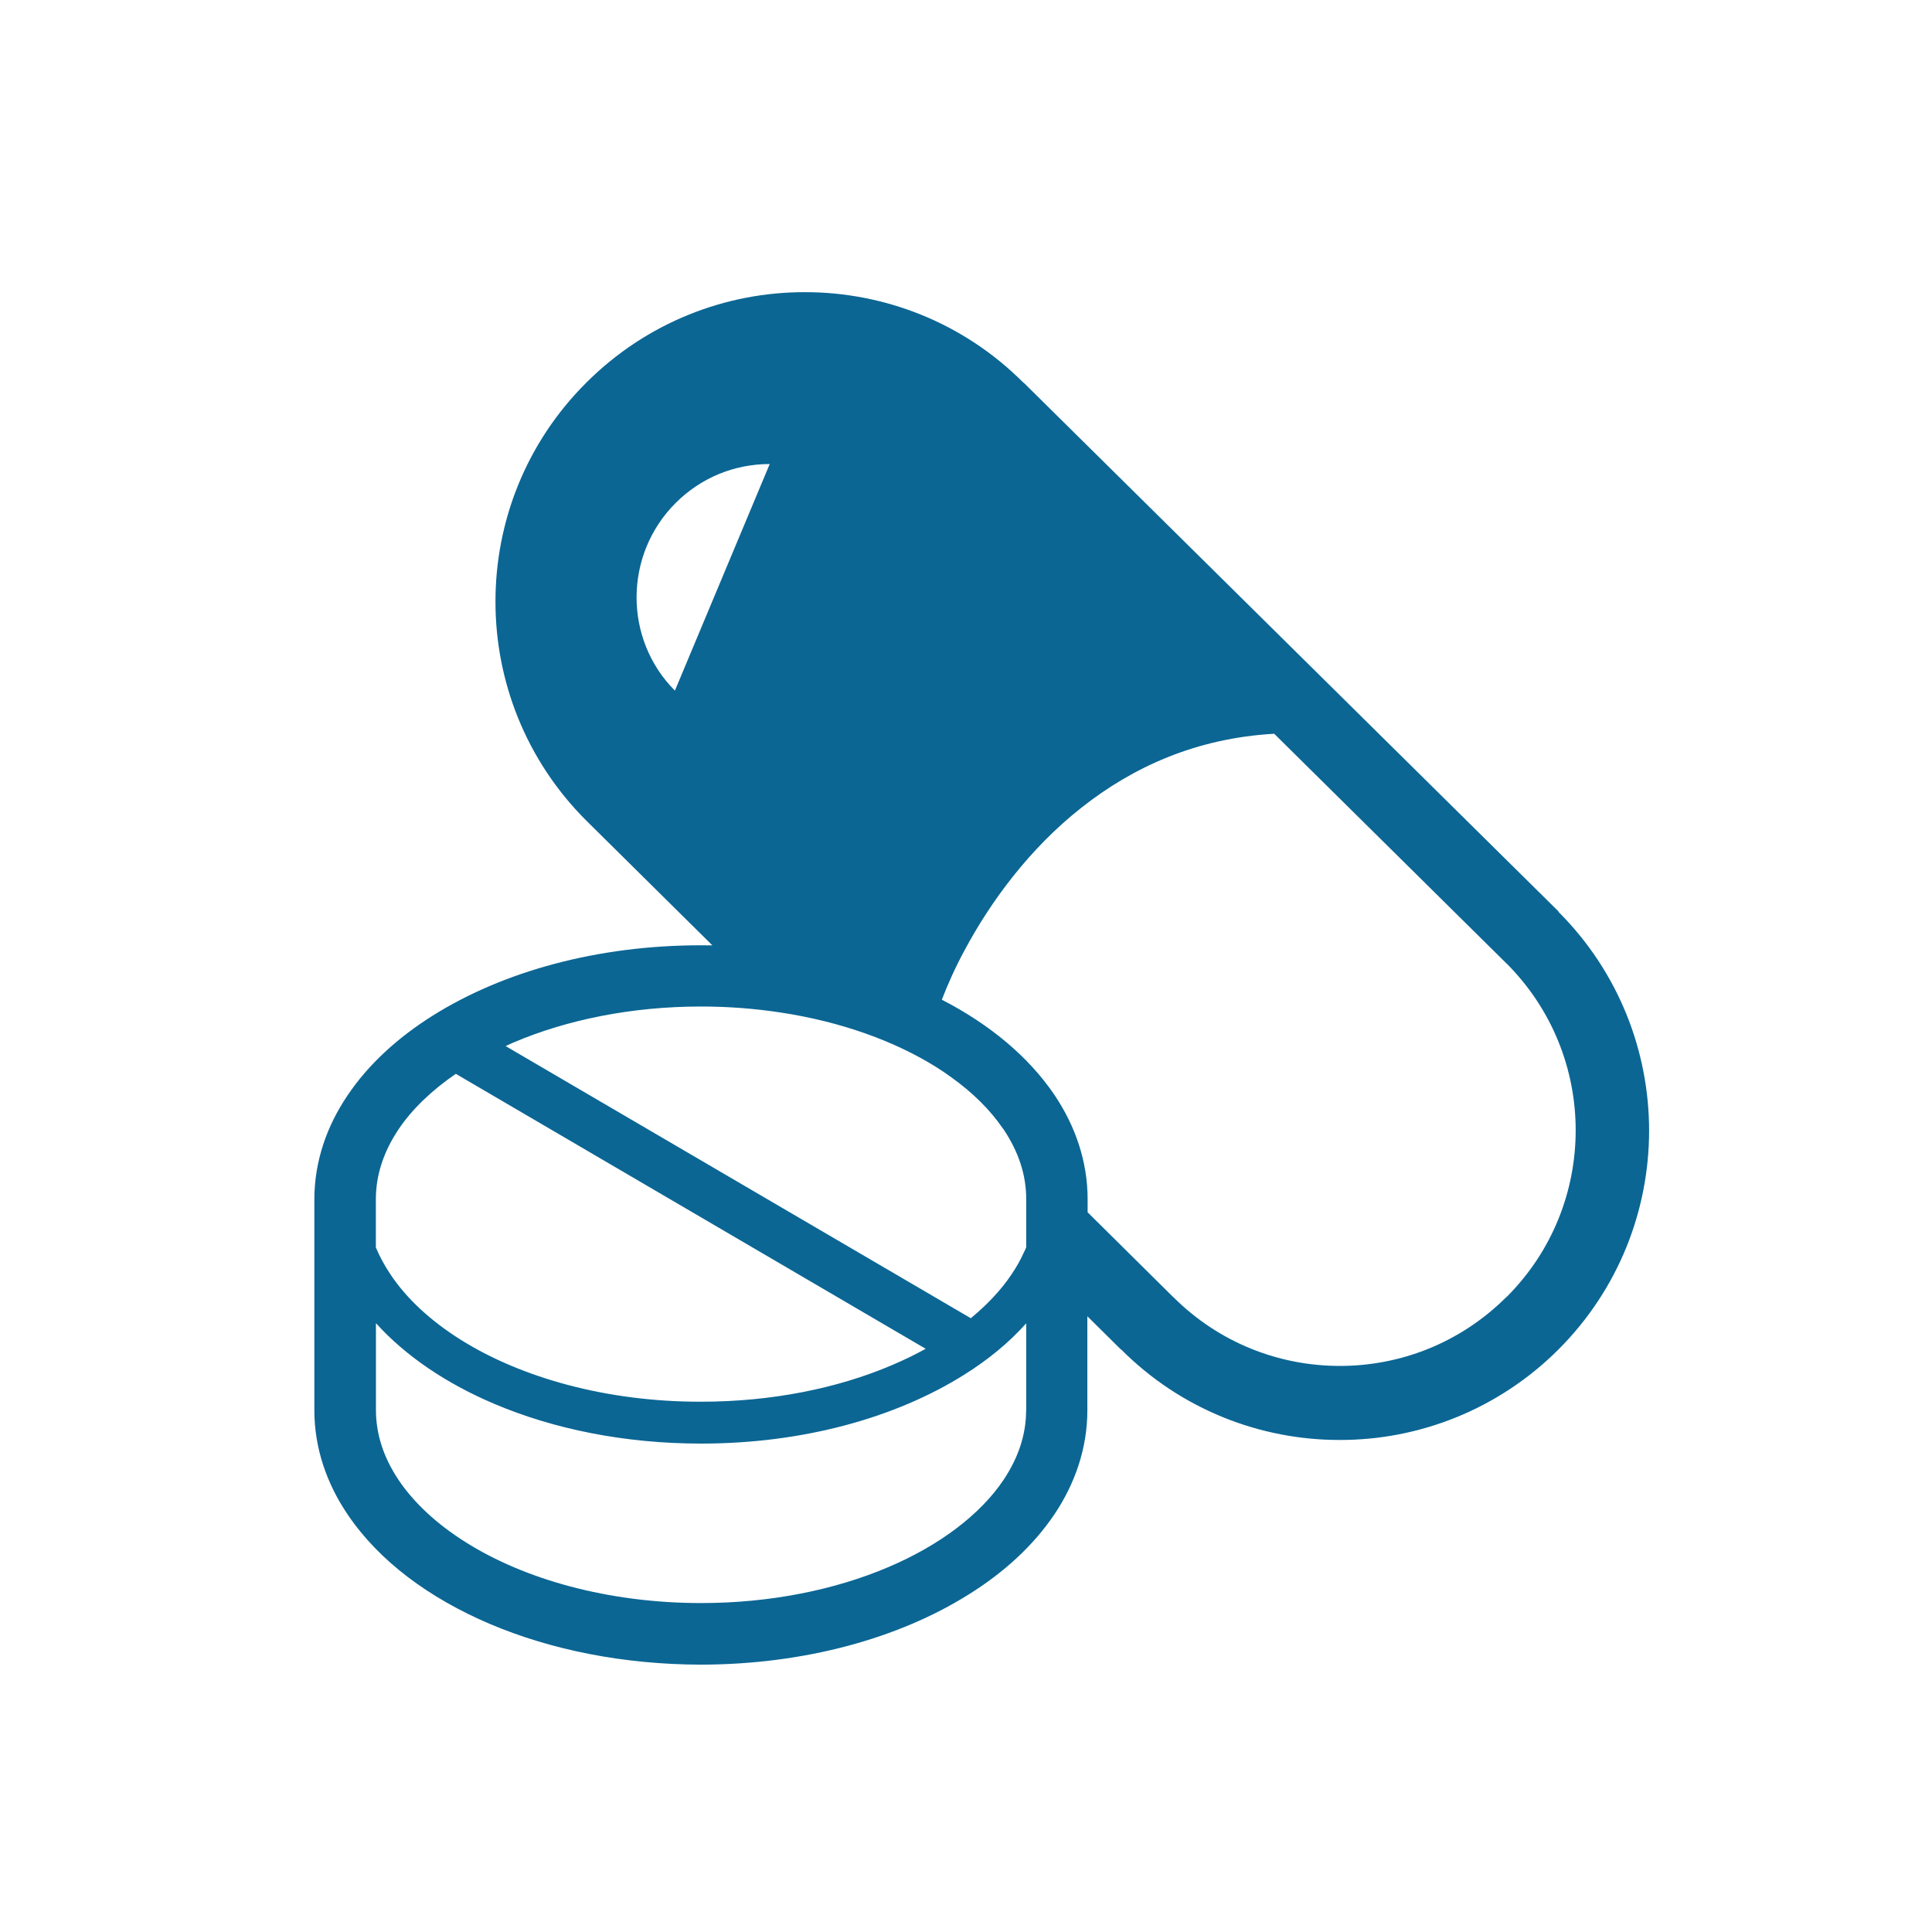 <?xml version="1.0" encoding="UTF-8"?>
<svg id="_レイヤー_1" data-name="レイヤー 1" xmlns="http://www.w3.org/2000/svg" viewBox="0 0 218.67 218.67">
  <defs>
    <style>
      .cls-1 {
        fill: #0b6694;
      }
    </style>
  </defs>
  <path class="cls-1" d="M176.4,103.16l-60.55-59.86v.03c-6.81-6.84-15.8-10.27-24.75-10.26-8.94-.02-17.93,3.42-24.76,10.26-6.84,6.82-10.27,15.8-10.26,24.76-.01,8.95,3.42,17.94,10.26,24.77l14.29,14.14c-.43-.01-.86-.01-1.29-.01-11.72,0-22.36,2.95-30.33,7.94-3.98,2.5-7.3,5.52-9.66,9.03-2.38,3.5-3.77,7.53-3.77,11.79v23.88c0,4.25,1.39,8.28,3.77,11.79,3.56,5.27,9.21,9.45,16.11,12.39,6.91,2.93,15.09,4.58,23.88,4.6,11.7-.02,22.35-2.96,30.31-7.95,3.99-2.49,7.3-5.52,9.67-9.03,2.36-3.5,3.75-7.54,3.75-11.79v-10.66l3.81,3.77v-.03c6.81,6.84,15.8,10.27,24.75,10.26,8.94.02,17.93-3.42,24.76-10.24,6.84-6.84,10.26-15.82,10.26-24.77,0-8.95-3.42-17.93-10.26-24.77ZM76.39,78.17c-5.8-5.81-5.8-15.36.08-21.24,2.84-2.84,6.62-4.41,10.65-4.41l-10.73,25.64ZM42.54,135.73c.01-2.74.86-5.35,2.57-7.91,1.5-2.24,3.71-4.38,6.48-6.28l53.18,31.12c-1.21.67-2.49,1.29-3.84,1.86-6.1,2.6-13.55,4.13-21.58,4.13-10.73.02-20.41-2.74-27.23-7.03-3.42-2.15-6.12-4.67-7.92-7.37-.67-1-1.22-2.02-1.66-3.06v-5.46h0ZM116.14,159.61c0,2.74-.86,5.35-2.57,7.91-2.56,3.81-7.1,7.34-13.07,9.87-5.95,2.53-13.26,4.05-21.15,4.05-10.54,0-20.03-2.71-26.63-6.88-3.31-2.07-5.89-4.5-7.6-7.04-1.71-2.56-2.56-5.17-2.57-7.91v-9.85c3.36,3.72,7.95,6.82,13.36,9.12,6.75,2.87,14.8,4.51,23.45,4.51,11.52,0,21.97-2.91,29.73-7.77,2.72-1.69,5.1-3.65,7.06-5.84v9.84ZM116.14,141.19c-.08.21-.17.4-.28.61-.37.84-.83,1.64-1.38,2.45-1.17,1.75-2.74,3.41-4.6,4.95l-52.65-30.8c.32-.14.63-.31.95-.43,5.95-2.53,13.26-4.05,21.17-4.05,3.11,0,6.13.24,9.01.68,6.87,1.04,12.95,3.26,17.61,6.18.57.35,1.11.72,1.63,1.1,2.52,1.79,4.5,3.78,5.91,5.85.03.03.06.05.07.08,1.71,2.56,2.57,5.17,2.57,7.91v5.46h0ZM170.51,146.79c-5.23,5.22-12.02,7.81-18.86,7.81s-13.65-2.59-18.87-7.81h-.01s-9.67-9.58-9.67-9.58v-1.49c0-4.25-1.39-8.28-3.75-11.79-2.97-4.38-7.38-8.01-12.75-10.78.67-1.74,1.51-3.63,2.56-5.57,2.95-5.53,7.37-11.54,13.22-16.15,5.82-4.6,12.98-7.88,21.84-8.38l26.3,26.01h.01c5.21,5.23,7.81,12.04,7.81,18.87,0,6.84-2.6,13.65-7.81,18.86Z"/>
</svg>